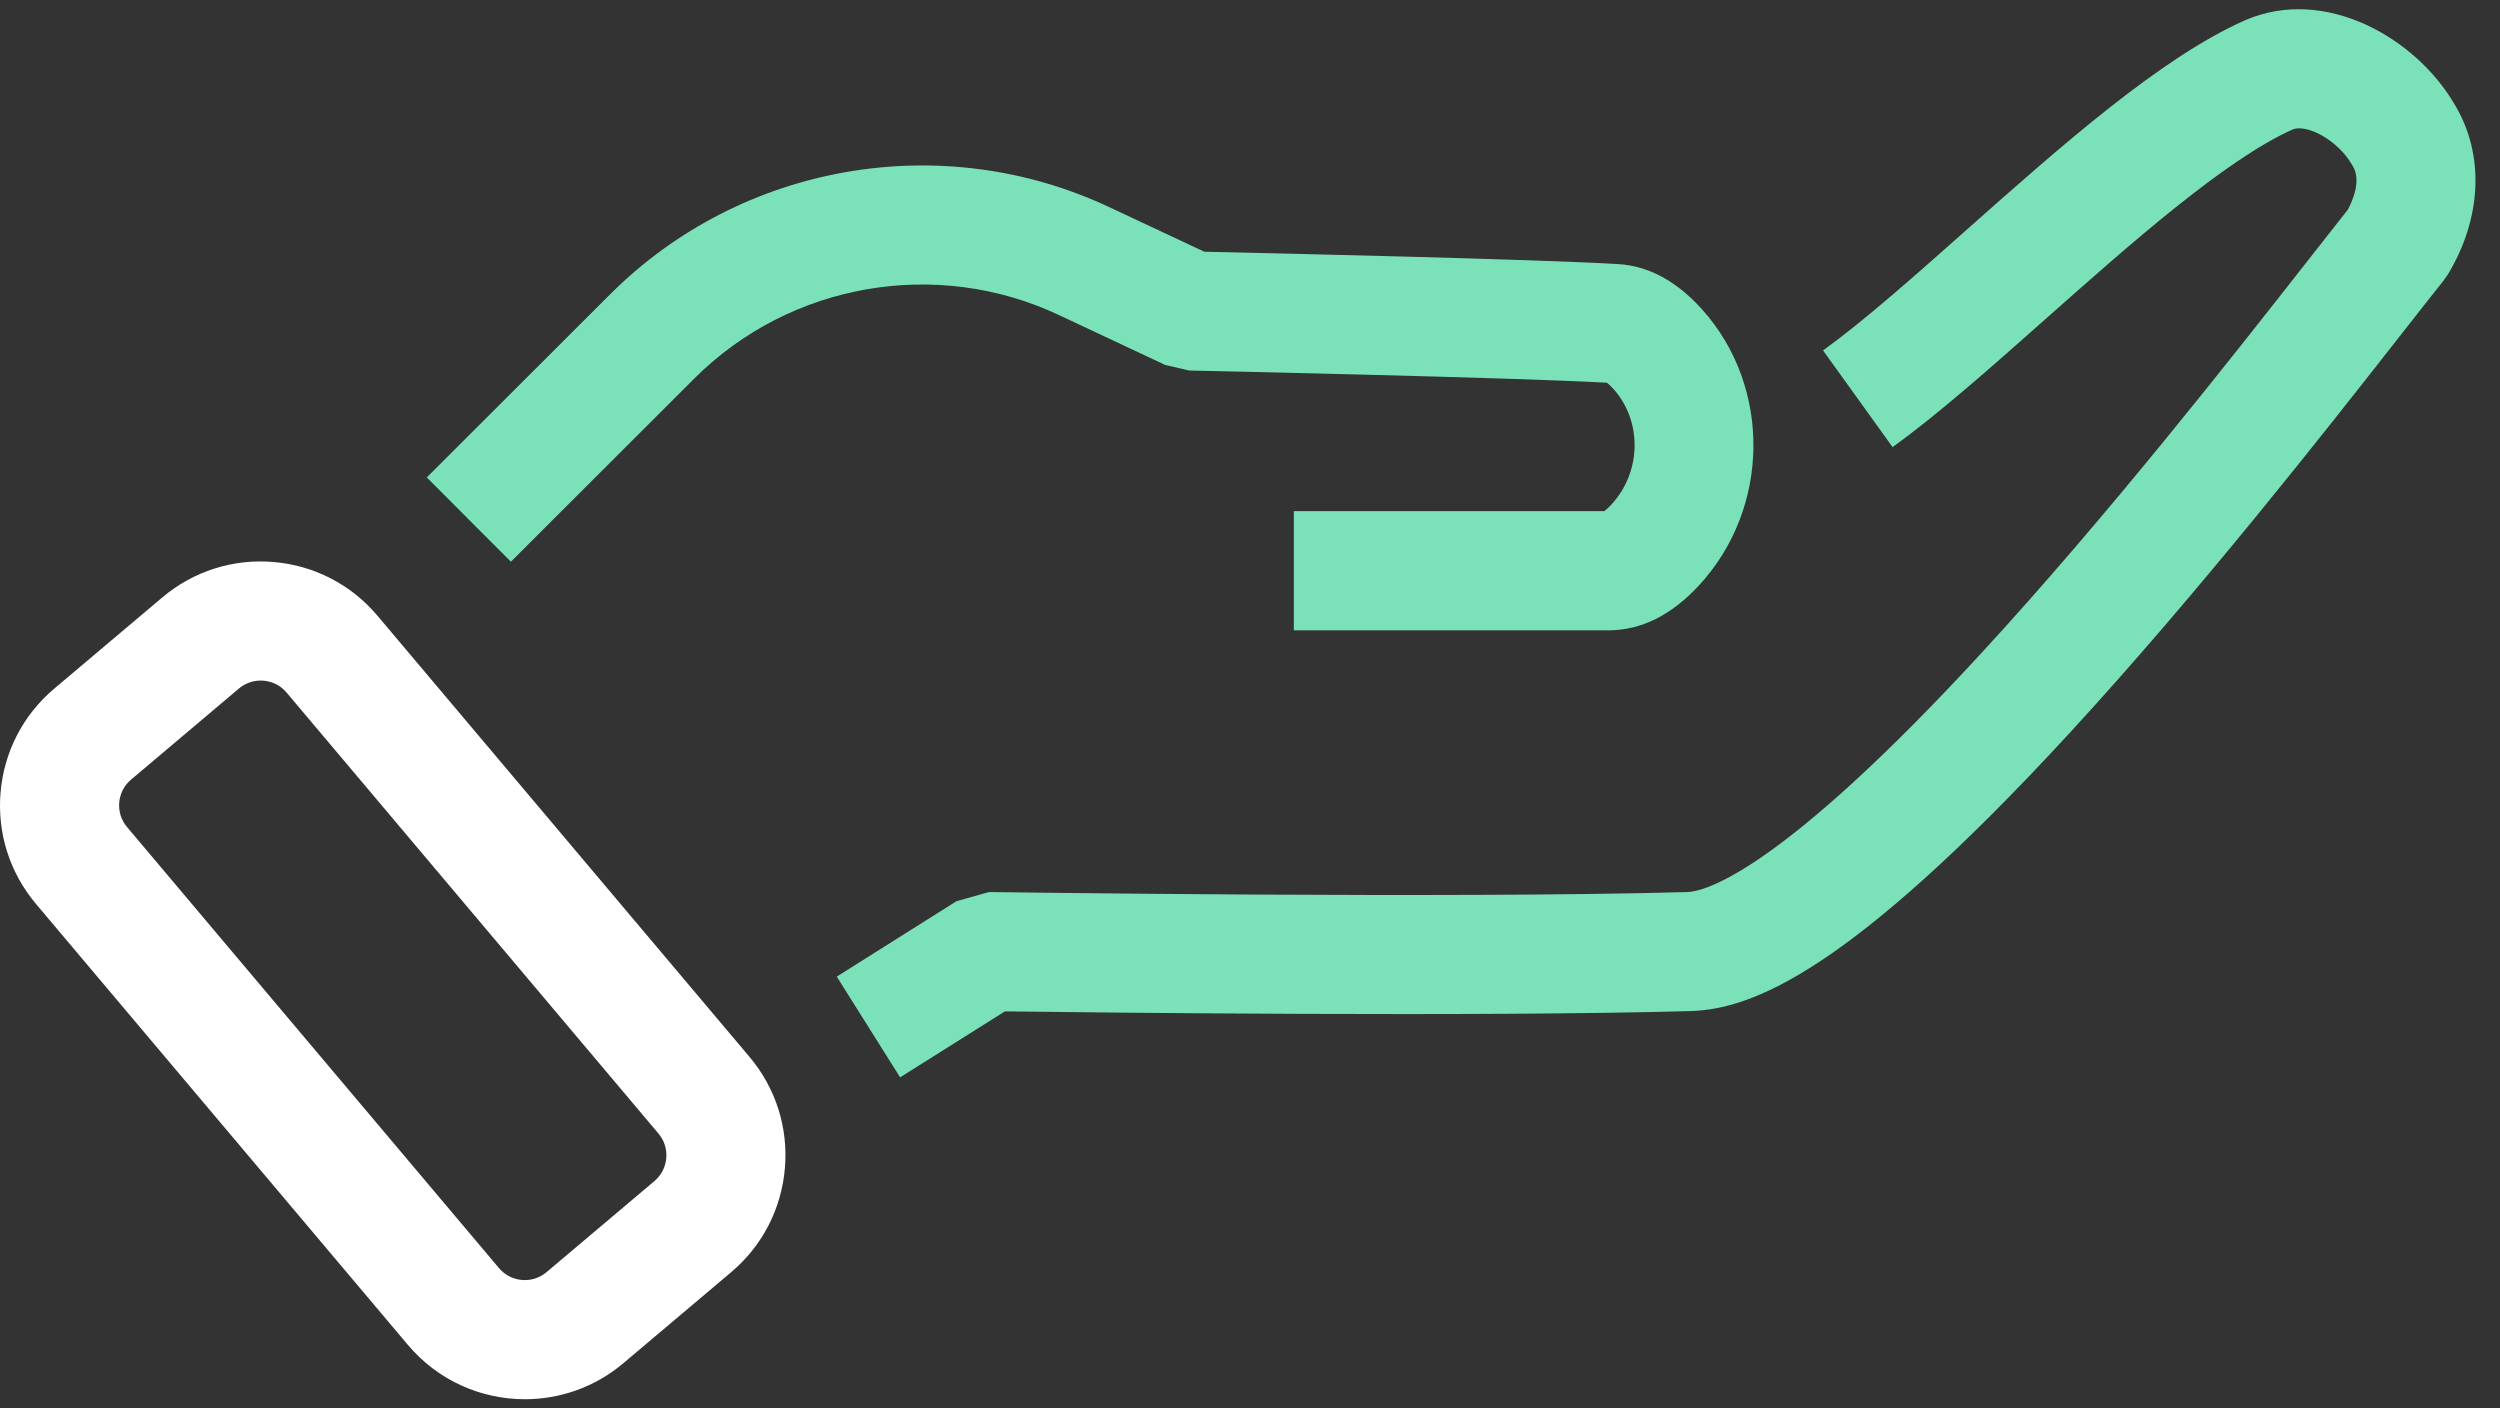 <svg width="71" height="40" viewBox="0 0 71 40" fill="none" xmlns="http://www.w3.org/2000/svg">
<rect x="0" y="0" width="71" height="40" fill="#333333" stroke="none"/>
<path d="M45.682 17.901H36.745V14.517H45.56C45.603 14.486 45.672 14.429 45.768 14.324C46.619 13.402 46.643 11.964 45.824 11.049C45.74 10.954 45.677 10.9 45.638 10.87C42.988 10.719 33.865 10.524 33.772 10.523L33.09 10.364L30.06 8.941C26.588 7.312 22.433 8.039 19.72 10.749L14.51 15.953L12.12 13.559L17.331 8.355C21.048 4.642 26.74 3.647 31.495 5.879L34.203 7.149C35.985 7.188 43.673 7.361 45.968 7.501C46.824 7.554 47.623 7.988 48.344 8.792C50.316 10.993 50.277 14.432 48.254 16.622C47.47 17.471 46.605 17.901 45.684 17.901H45.682Z" fill="#7AE1B8"/>
<path d="M25.565 30.6L23.764 27.736L27.163 25.594L28.088 25.334C28.22 25.335 41.34 25.523 47.927 25.334C48.424 25.315 50.544 24.767 56.271 18.548C59.862 14.647 63.424 10.103 65.553 7.386C65.996 6.821 66.375 6.337 66.676 5.958C66.816 5.699 67.067 5.131 66.82 4.718L66.801 4.687C66.394 3.973 65.509 3.517 65.113 3.676C63.196 4.533 60.483 6.941 58.089 9.064C56.519 10.456 55.036 11.771 53.749 12.698L51.774 9.952C52.922 9.125 54.343 7.866 55.844 6.533C58.554 4.129 61.356 1.644 63.754 0.578L63.774 0.569C66.035 -0.4 68.621 1.07 69.728 2.994C70.561 4.396 70.486 6.184 69.527 7.783L69.397 7.969C69.089 8.355 68.688 8.866 68.213 9.472C66.054 12.228 62.44 16.839 58.757 20.839C52.442 27.696 49.711 28.65 48.038 28.714C42.104 28.883 31.024 28.755 28.54 28.723L25.563 30.597L25.565 30.6Z" fill="#7AE1B8"/>
<path d="M14.906 39.738C13.67 39.738 12.442 39.213 11.585 38.196L1.024 25.674C0.276 24.787 -0.082 23.662 0.016 22.507C0.114 21.351 0.657 20.302 1.543 19.555L4.606 16.97C5.492 16.222 6.615 15.863 7.771 15.961C8.926 16.059 9.975 16.602 10.722 17.489L21.283 30.012C22.031 30.898 22.389 32.023 22.291 33.178C22.193 34.334 21.65 35.383 20.764 36.131L17.702 38.716C16.888 39.403 15.894 39.738 14.906 39.738ZM7.404 19.328C7.186 19.328 6.966 19.402 6.787 19.553L3.725 22.138C3.528 22.304 3.408 22.535 3.386 22.791C3.364 23.046 3.444 23.295 3.61 23.491L14.171 36.014C14.512 36.418 15.117 36.471 15.522 36.129L18.584 33.544C18.78 33.378 18.901 33.146 18.922 32.891C18.945 32.636 18.865 32.387 18.699 32.191L8.138 19.668C7.949 19.443 7.677 19.328 7.404 19.328Z" fill="white"/>
</svg>
